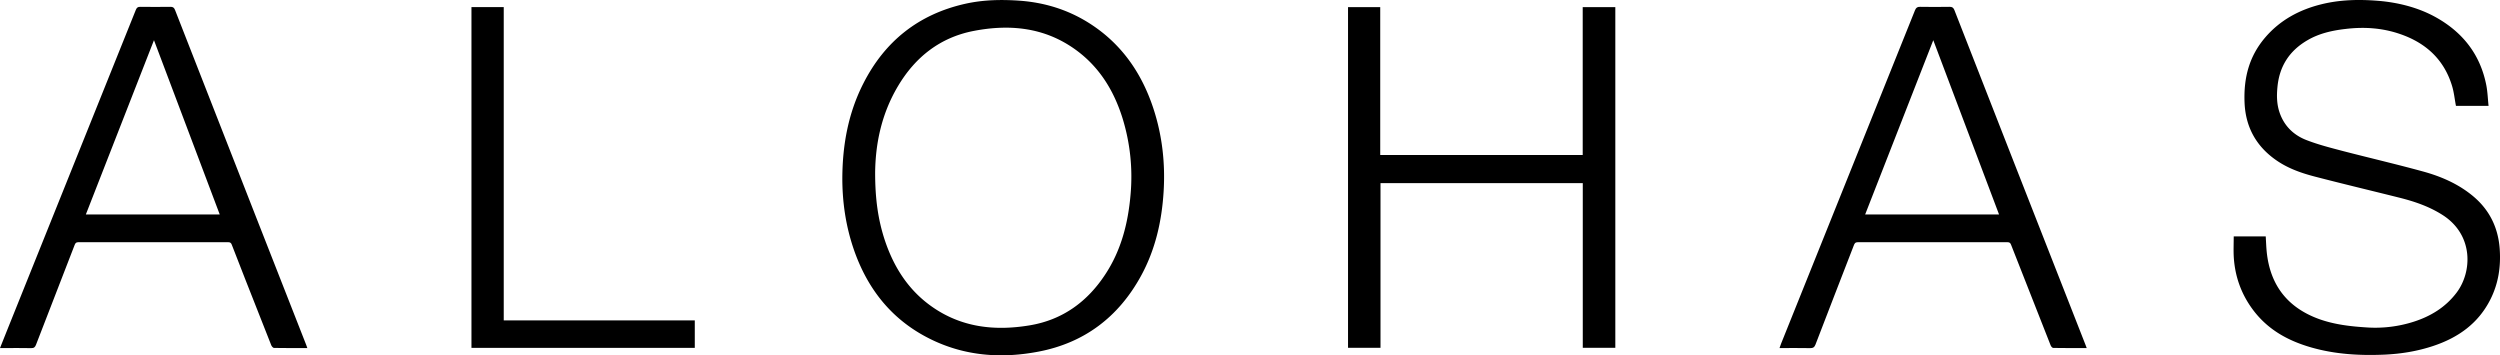 <svg id="Layer_1" data-name="Layer 1" xmlns="http://www.w3.org/2000/svg" viewBox="0 0 3695.4 525.2"><title>Alohas</title><path d="M1391,499c.3-48.7,8.8-95.6,31.1-139.3,31.7-62.4,81.6-102.1,150.1-117.6,26.9-6.1,54.3-6.6,81.7-4.6,35.7,2.7,68.9,12.8,99.4,31.5,48.9,30.1,79.8,74,97.5,127.8,13.1,39.9,17.7,81,15.1,123-2.7,43.9-12.3,85.9-33.5,124.6-33.2,60.6-83.7,98.9-151.6,111.8-51.7,9.9-102.9,7-151.6-14.8-61.7-27.7-100.9-75.5-122.1-138.8C1395.9,569,1390.9,534.4,1391,499Zm48.5-8.5c-.1,40.5,4.5,71.5,14.5,101.6,13.2,39.3,34.6,73,69,97.3,44.1,31.2,93.5,36.5,145,27.9,48.7-8.1,85.6-35.1,112.2-76.1,23.1-35.4,33.2-75.1,36.8-116.7a292.7,292.7,0,0,0-12-113.9c-12.9-40.9-34.5-75.9-70-101.3-45.6-32.6-96.7-37.4-149.7-27.2-49.8,9.6-86.6,38.7-112.2,81.9S1440.1,451.6,1439.5,490.5Z" transform="translate(-145.9 -236.4)"/><path d="M3824.4,392.9h-48.2c-2-10.2-2.9-20.3-5.9-29.9-12-39.2-39.2-63.6-77.3-76.5-26.1-8.9-52.8-10.6-80.1-7.3-19.9,2.3-39.2,6.6-56.6,16.9-26.5,15.5-41.2,38.5-44,69.2-1.2,12.3-1,24.3,2.7,36,6.6,20.7,20.9,34.8,40.6,42.3,17.6,6.8,35.9,11.4,54.1,16.2,39.4,10.2,79,19.4,118.3,30.2,26.8,7.4,52.2,18.5,73.8,36.6,23.8,20,36.5,45.7,39,76.7,2,26.5-1.6,51.7-13.7,75.7-18,35.7-47.8,56.6-84.9,68.9-23.3,7.7-47.3,11.6-71.7,12.7-36.6,1.6-73-.5-108.4-10.7s-65.2-27.1-87-57c-16.5-22.6-25.5-48.1-27.3-76.1-.6-10.2-.1-20.4-.1-31H3495c.5,7.7.7,15.5,1.5,23.2,5.1,49.3,31.1,82.3,77.6,99.1,22.7,8.1,46.3,10.8,70.3,12.3a186.4,186.4,0,0,0,69.2-8.4c25.3-8.1,47.2-21.4,63.6-43.1,23.1-30.7,25.1-84.8-20-114.2-19.9-12.9-41.9-20.4-64.6-26.1-41.5-10.4-83.2-20.3-124.7-31.1-19.7-5.1-39-11.8-56.1-23.4-30.5-20.7-46.7-49.5-48.1-86.4s7-68.4,30.7-96.1c21.9-25.5,50.3-40.8,82.6-48.8,27.6-6.9,55.8-7.5,84.1-5.2s58.2,9.4,84.4,23.8c40.7,22.4,66.9,55.7,75.7,101.7C3823,372.8,3823.3,382.8,3824.4,392.9Z" transform="translate(-145.9 -236.4)"/><path d="M2485.4,465.5V246.9h48.2V750.5h-48.1V507.1h-299V750.5h-48V246.9h47.6V465.5Z" transform="translate(-145.9 -236.4)"/><path d="M600.2,750.9c-16.8,0-33.1.1-49.3-.2-1.4,0-3.3-2.3-4-3.9-12.9-32.4-25.6-64.9-38.4-97.4q-10-25.6-20-51.3c-1-2.7-2.4-3.7-5.4-3.7q-110.7.1-221.4,0c-3.8,0-4.6,1.9-5.7,4.7q-28.4,73.4-56.8,146.7c-1.4,3.8-3.1,5.3-7.3,5.2-13.5-.3-27-.1-40.4-.1h-5.6c3.8-9.4,7.2-18.1,10.7-26.8q95.1-236.4,190-472.9c1.4-3.5,2.9-4.8,6.8-4.7,14.7.2,29.5.2,44.3,0,3.8-.1,5.5,1.1,6.9,4.6q59.7,153,119.7,305.9l74.1,188.9C599,747.4,599.5,749,600.2,750.9ZM470.7,553.4,373.5,295.8,272.8,553.4Z" transform="translate(-145.9 -236.4)"/><path d="M3230.4,750.9c-17,0-33.2.1-49.5-.2-1.4,0-3.3-2.3-3.9-4q-22.8-57.6-45.4-115.4c-4.3-11-8.7-21.8-12.9-32.8-1-2.9-2.3-4.1-5.6-4.1q-110.4.1-220.9,0c-4,0-5,1.9-6.1,4.8-18.9,48.9-38,97.8-56.7,146.7-1.6,4-3.5,5.1-7.6,5.1-14.9-.3-29.9-.1-45.5-.1.9-2.5,1.5-4.6,2.4-6.7q99-246.3,197.9-492.7c1.6-3.9,3.5-5.1,7.6-5,14.4.2,28.9.3,43.3,0,4-.1,5.8,1.1,7.3,4.8q44.3,113.7,88.9,227.3l104.9,267.5ZM3100.8,553.4c-32.4-86-64.6-171.3-97.2-257.6L2902.9,553.4Z" transform="translate(-145.9 -236.4)"/><path d="M890.5,710h282.4v40.6H842.8V246.9h47.7Z" transform="translate(-145.9 -236.4)"/></svg>